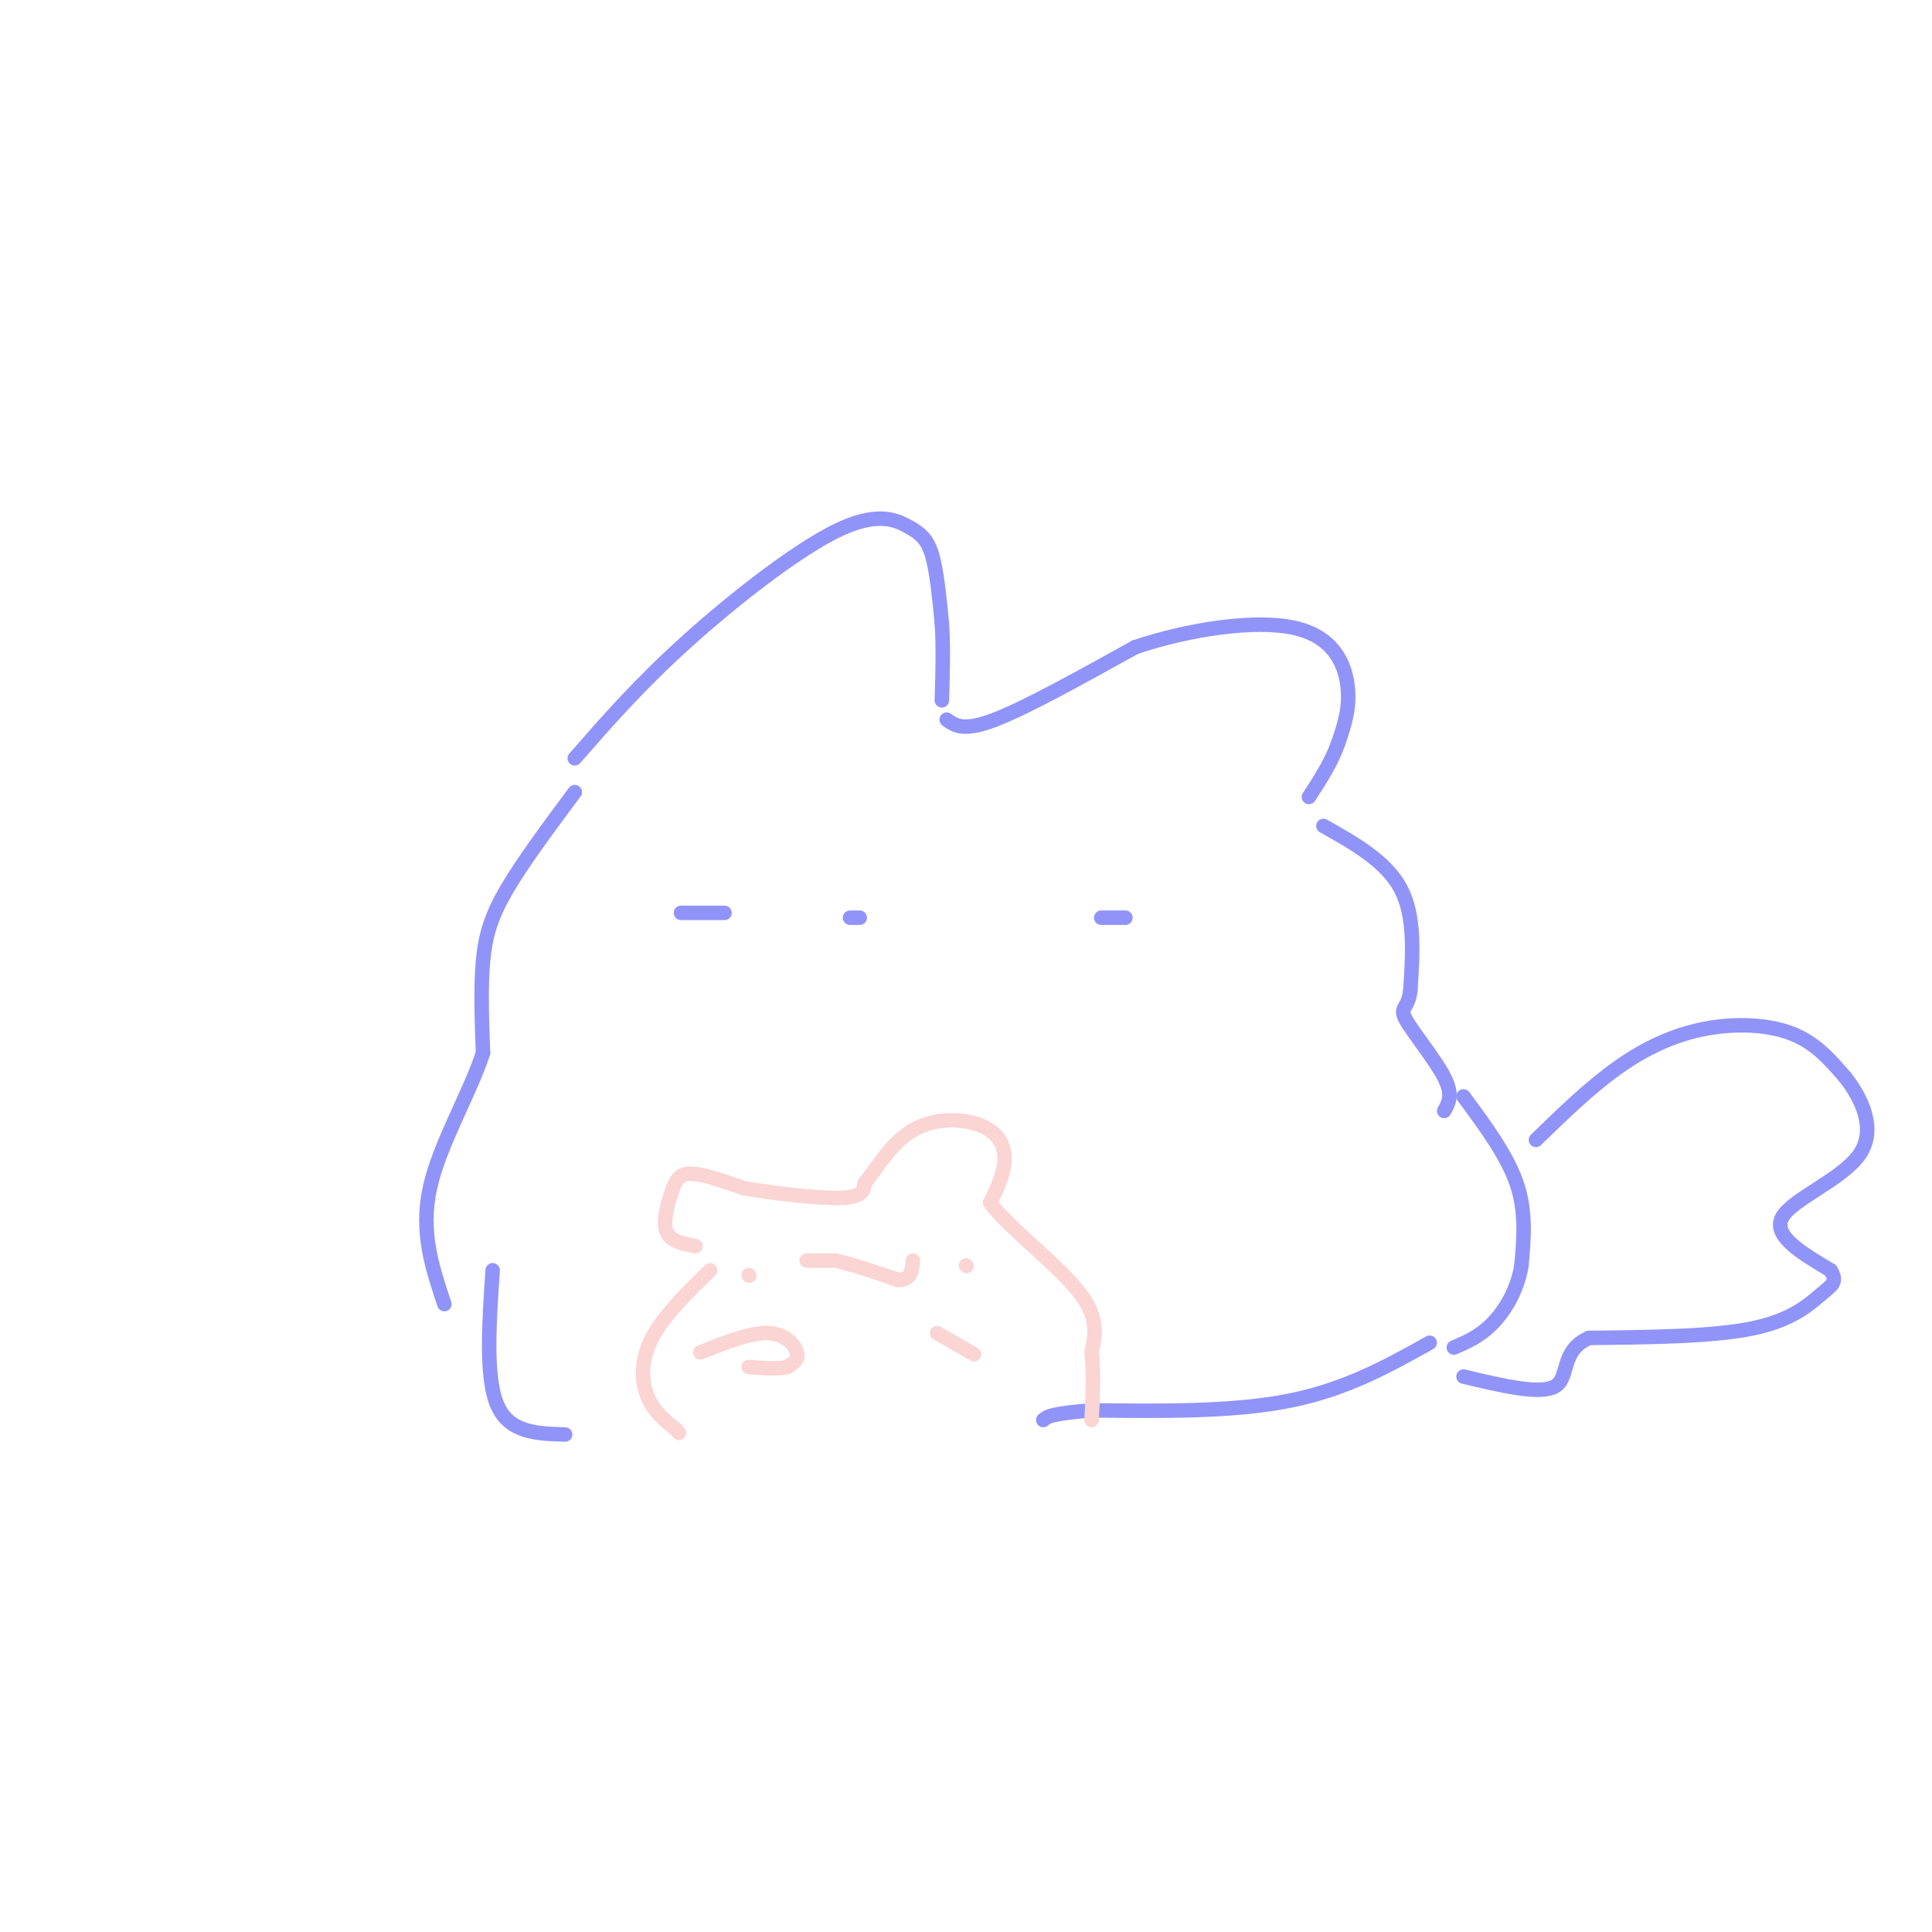 <svg viewBox='0 0 400 400' version='1.1' xmlns='http://www.w3.org/2000/svg' xmlns:xlink='http://www.w3.org/1999/xlink'><g fill='none' stroke='#9094F9' stroke-width='3' stroke-linecap='round' stroke-linejoin='round'><path d='M119,157c6.628,-7.595 13.257,-15.190 23,-24c9.743,-8.810 22.601,-18.836 31,-23c8.399,-4.164 12.338,-2.467 15,-1c2.662,1.467 4.046,2.705 5,6c0.954,3.295 1.477,8.648 2,14'/><path d='M195,129c0.333,5.000 0.167,10.500 0,16'/><path d='M196,149c1.750,1.250 3.500,2.500 10,0c6.500,-2.500 17.750,-8.750 29,-15'/><path d='M235,134c11.274,-3.798 24.958,-5.792 33,-4c8.042,1.792 10.440,7.369 11,12c0.560,4.631 -0.720,8.315 -2,12'/><path d='M277,154c-1.333,3.833 -3.667,7.417 -6,11'/><path d='M274,171c6.500,3.667 13.000,7.333 16,13c3.000,5.667 2.500,13.333 2,21'/><path d='M292,205c-0.393,3.976 -2.375,3.417 -1,6c1.375,2.583 6.107,8.310 8,12c1.893,3.690 0.946,5.345 0,7'/><path d='M119,164c-5.356,7.200 -10.711,14.400 -14,20c-3.289,5.600 -4.511,9.600 -5,15c-0.489,5.400 -0.244,12.200 0,19'/><path d='M100,218c-2.578,8.111 -9.022,18.889 -11,28c-1.978,9.111 0.511,16.556 3,24'/><path d='M141,189c0.000,0.000 9.000,0.000 9,0'/><path d='M228,190c0.000,0.000 5.000,0.000 5,0'/><path d='M176,190c0.000,0.000 2.000,0.000 2,0'/><path d='M102,263c-0.750,11.167 -1.500,22.333 1,28c2.500,5.667 8.250,5.833 14,6'/><path d='M303,227c4.500,6.083 9.000,12.167 11,18c2.000,5.833 1.500,11.417 1,17'/><path d='M315,262c-0.822,5.089 -3.378,9.311 -6,12c-2.622,2.689 -5.311,3.844 -8,5'/><path d='M318,236c5.619,-5.458 11.238,-10.917 17,-15c5.762,-4.083 11.667,-6.792 18,-8c6.333,-1.208 13.095,-0.917 18,1c4.905,1.917 7.952,5.458 11,9'/><path d='M382,223c3.452,4.369 6.583,10.792 3,16c-3.583,5.208 -13.881,9.202 -16,13c-2.119,3.798 3.940,7.399 10,11'/><path d='M379,263c1.524,2.440 0.333,3.042 -2,5c-2.333,1.958 -5.810,5.274 -14,7c-8.190,1.726 -21.095,1.863 -34,2'/><path d='M329,277c-6.000,2.622 -4.000,8.178 -7,10c-3.000,1.822 -11.000,-0.089 -19,-2'/><path d='M296,278c-8.667,4.833 -17.333,9.667 -29,12c-11.667,2.333 -26.333,2.167 -41,2'/><path d='M226,292c-8.500,0.667 -9.250,1.333 -10,2'/></g>
<g fill='none' stroke='#FBD4D4' stroke-width='3' stroke-linecap='round' stroke-linejoin='round'><path d='M144,258c-2.595,-0.500 -5.190,-1.000 -6,-3c-0.810,-2.000 0.167,-5.500 1,-8c0.833,-2.500 1.524,-4.000 4,-4c2.476,0.000 6.738,1.500 11,3'/><path d='M154,246c5.933,1.044 15.267,2.156 20,2c4.733,-0.156 4.867,-1.578 5,-3'/><path d='M179,245c2.279,-2.812 5.477,-8.341 10,-11c4.523,-2.659 10.372,-2.447 14,-1c3.628,1.447 5.037,4.128 5,7c-0.037,2.872 -1.518,5.936 -3,9'/><path d='M205,249c3.400,4.822 13.400,12.378 18,18c4.600,5.622 3.800,9.311 3,13'/><path d='M226,280c0.500,4.500 0.250,9.250 0,14'/><path d='M147,263c-4.822,4.733 -9.644,9.467 -12,14c-2.356,4.533 -2.244,8.867 -1,12c1.244,3.133 3.622,5.067 6,7'/><path d='M140,296c1.000,1.167 0.500,0.583 0,0'/><path d='M155,264c0.000,0.000 0.100,0.100 0.1,0.1'/><path d='M200,262c0.000,0.000 0.100,0.100 0.1,0.1'/><path d='M167,261c0.000,0.000 6.000,0.000 6,0'/><path d='M173,261c3.167,0.667 8.083,2.333 13,4'/><path d='M186,265c2.667,0.000 2.833,-2.000 3,-4'/><path d='M145,280c5.200,-2.067 10.400,-4.133 14,-4c3.600,0.133 5.600,2.467 6,4c0.400,1.533 -0.800,2.267 -2,3'/><path d='M163,283c-1.667,0.500 -4.833,0.250 -8,0'/><path d='M194,276c0.000,0.000 7.000,4.000 7,4'/><path d='M201,280c1.167,0.667 0.583,0.333 0,0'/></g>
</svg>